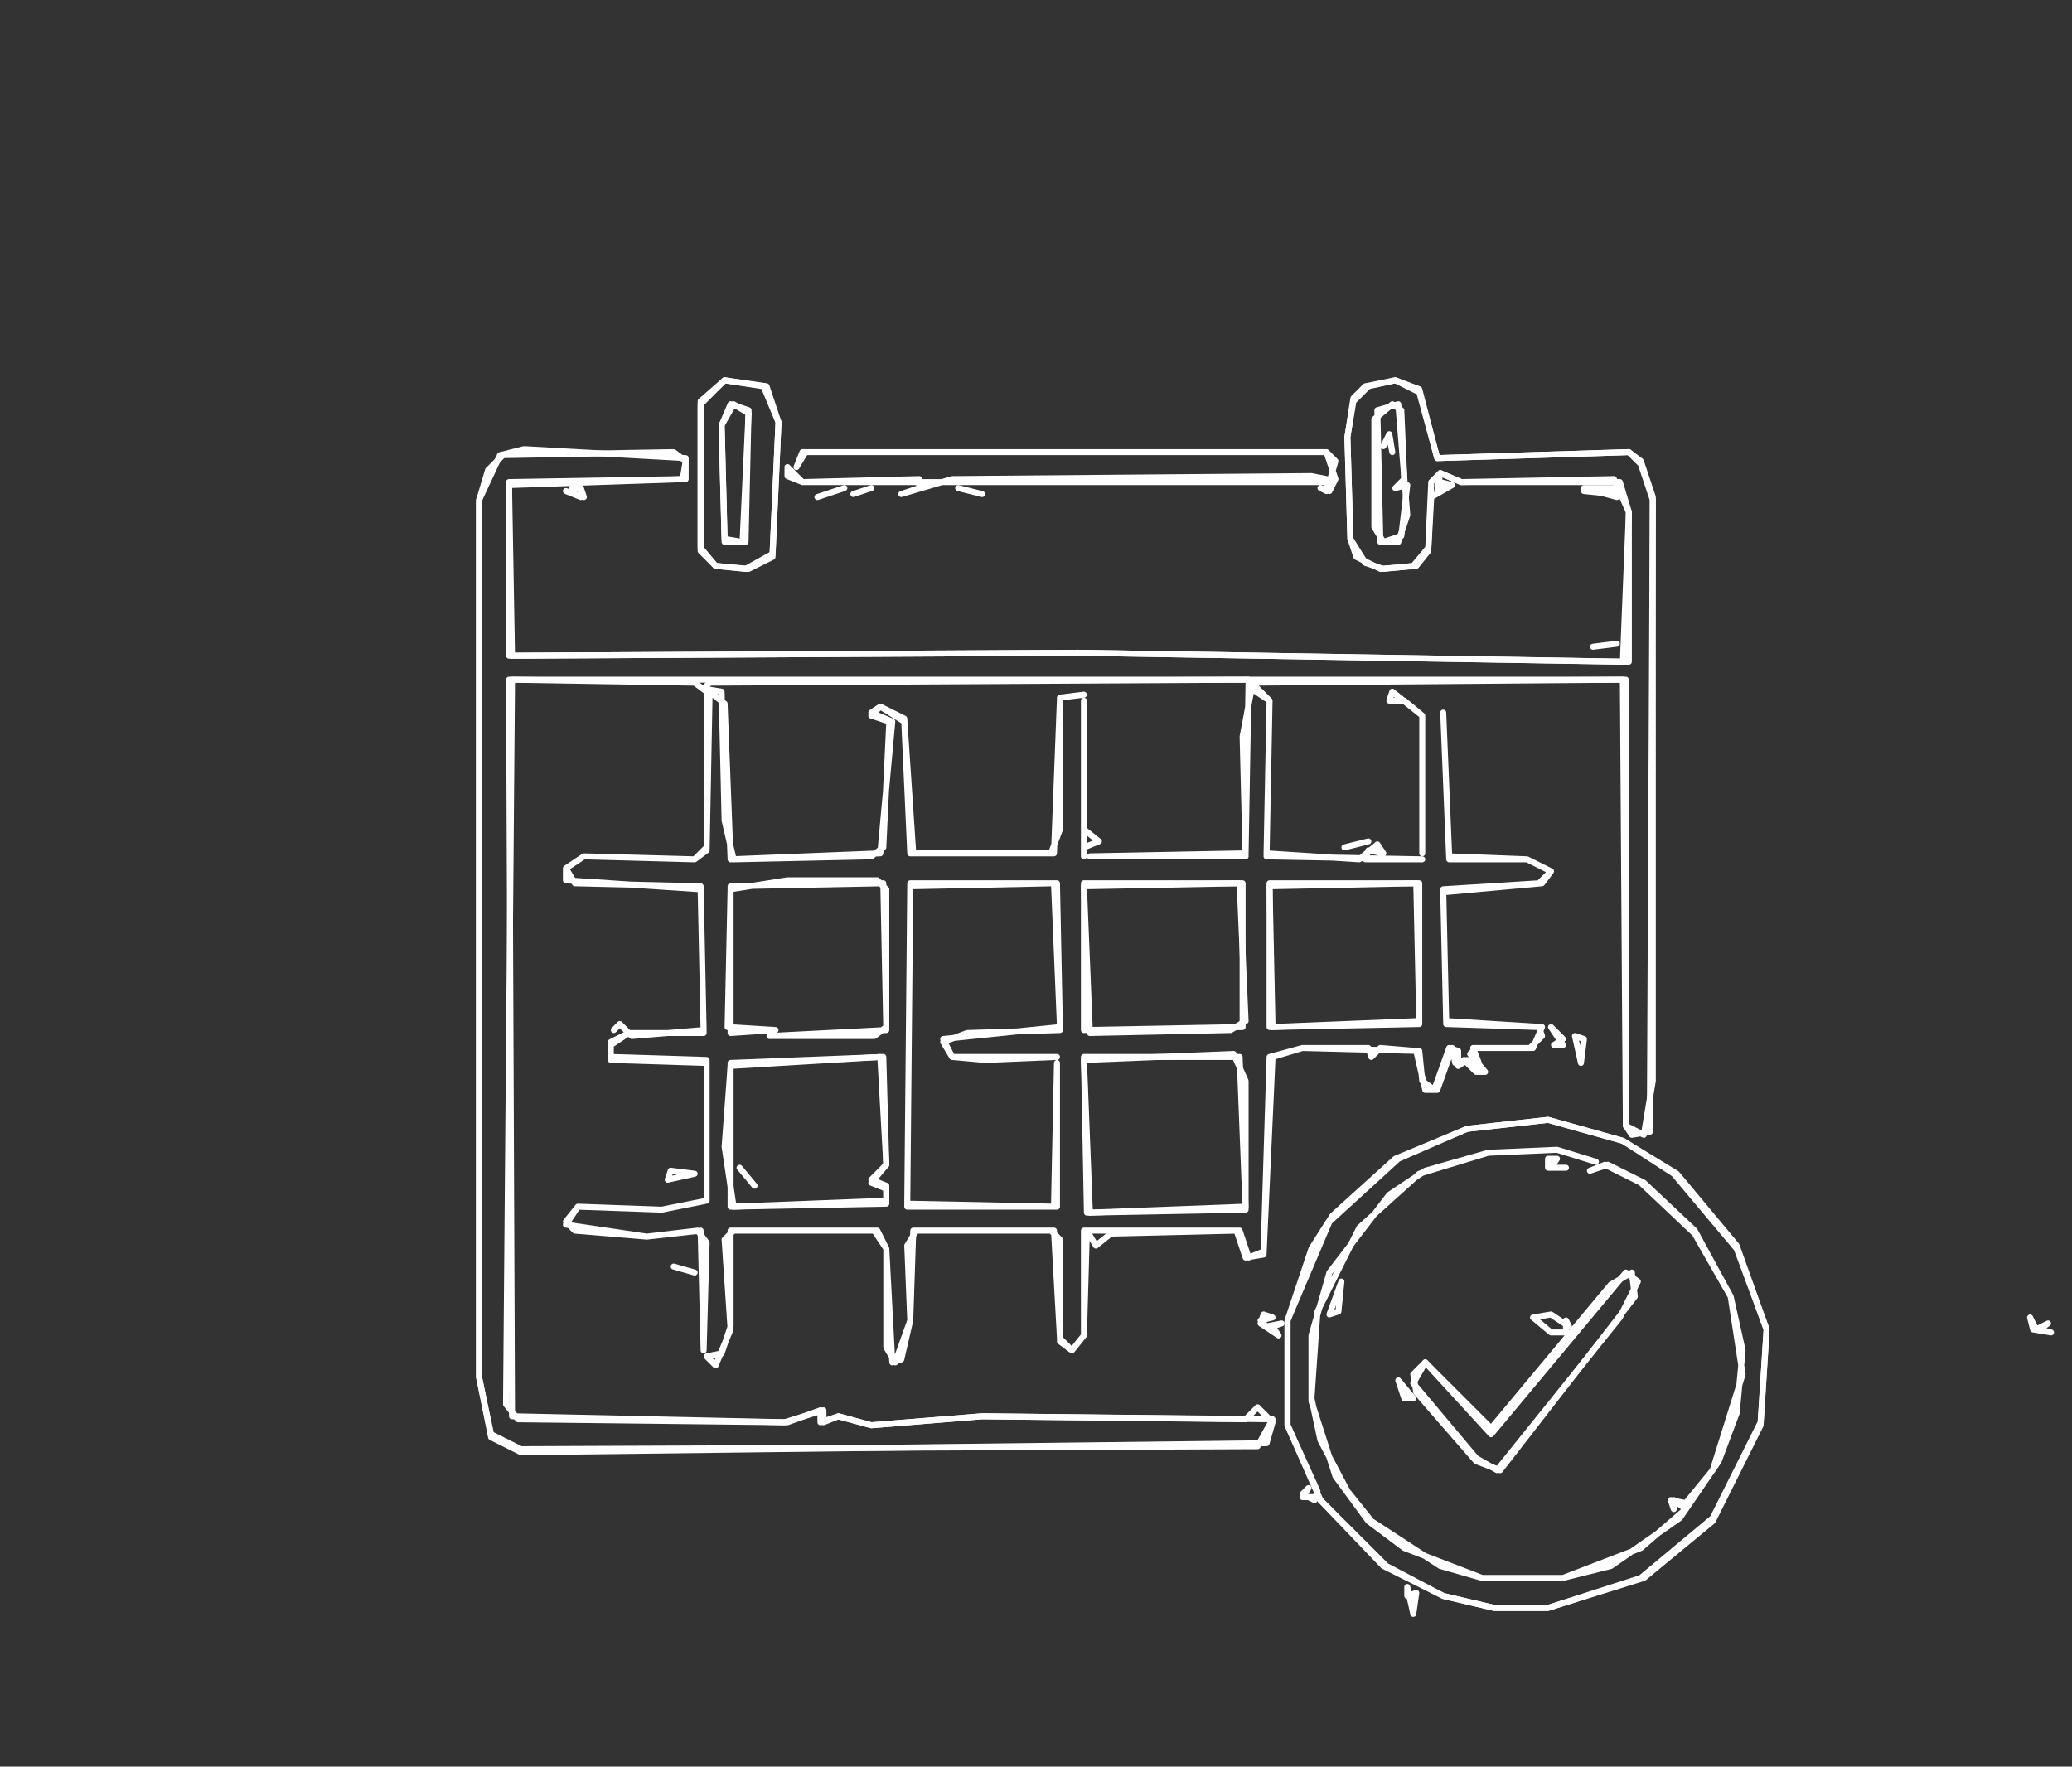<?xml version="1.0" encoding="UTF-8"?> <svg xmlns="http://www.w3.org/2000/svg" width="692" height="590" viewBox="0 0 692 590" fill="none"><rect x="0" y="0" width="692" height="590" fill="#333333" stroke="none"/><path d="M470 530L472 539L473 532L470 533V530Z" stroke="white" stroke-width="2" stroke-linecap="round" stroke-linejoin="round"></path><path d="M467 461L469 467H472L467 461Z" stroke="white" stroke-width="2" stroke-linecap="round" stroke-linejoin="round"></path><path d="M678 440L679 444L685 445L681 444L684 442L680 444L678 440Z" stroke="white" stroke-width="2" stroke-linecap="round" stroke-linejoin="round"></path><path d="M512 440L518 445H523V441L524 443L518 439L512 440Z" stroke="white" stroke-width="2" stroke-linecap="round" stroke-linejoin="round"></path><path d="M422 439L421 442L427 446L425 443L428 442L423 443L421 441L425 440L422 439Z" stroke="white" stroke-width="2" stroke-linecap="round" stroke-linejoin="round"></path><path d="M448 428L444 439L447 438L448 428Z" stroke="white" stroke-width="2" stroke-linecap="round" stroke-linejoin="round"></path><path d="M547 428L541 440L500 491L493 487L472 462L476 455L498 479L543 425L547 428Z" stroke="white" stroke-width="2" stroke-linecap="round" stroke-linejoin="round"></path><path d="M545 425L538 429L498 477L476 455L472 459L473 465L493 488L501 491L546 433L545 425Z" stroke="white" stroke-width="2" stroke-linecap="round" stroke-linejoin="round"></path><path d="M225 423L232 425" stroke="white" stroke-width="2" stroke-linecap="round" stroke-linejoin="round"></path><path d="M223 394L232 392L224 391L223 394Z" stroke="white" stroke-width="2" stroke-linecap="round" stroke-linejoin="round"></path><path d="M247 390L252 396" stroke="white" stroke-width="2" stroke-linecap="round" stroke-linejoin="round"></path><path d="M517 387V390H523H518L520 387H517Z" stroke="white" stroke-width="2" stroke-linecap="round" stroke-linejoin="round"></path><path d="M497 385L520 384L533 388M497 385L476 391L464 399L444 425L438 446V468L446 493L457 508L469 517L495 527M497 385L474 392L454 410L440 438L438 467L441 481L450 498L458 508L481 523L495 527M495 527H522M522 527L538 523L561 507L574 488L580 472L582 451L578 433M522 527L548 517L563 504L559 501V504L558 501L563 502L572 491L582 459L578 433M578 433L566 411L549 395L537 389L531 391L536 389L548 395L566 412L578 433Z" stroke="white" stroke-width="2" stroke-linecap="round" stroke-linejoin="round"></path><path d="M517 374L542 381L559 392L580 417L590 444L588 475L572 507L548 527L517 537H499L482 533L463 523L441 501L430 476V441L444 408L467 387L490 377L517 374Z" stroke="white" stroke-width="2" stroke-linecap="round" stroke-linejoin="round"></path><path d="M490 377L466 387L445 406L438 417L430 441V476L440 498L439 501L435 499L437 497L435 500H440L462 523L482 533L499 537H517L549 527L572 508L588 476L590 444L580 416L560 392L542 381L517 374L490 377Z" stroke="white" stroke-width="2" stroke-linecap="round" stroke-linejoin="round"></path><path d="M244 356L294 353L296 389L291 395L296 397V401L245 403L242 383L244 356Z" stroke="white" stroke-width="2" stroke-linecap="round" stroke-linejoin="round"></path><path d="M362 354L412 352L416 361V403L364 405L362 354Z" stroke="white" stroke-width="2" stroke-linecap="round" stroke-linejoin="round"></path><path d="M244 355V403L296 402V396L291 394L296 389L295 353L244 355Z" stroke="white" stroke-width="2" stroke-linecap="round" stroke-linejoin="round"></path><path d="M362 353L363 405L416 404L414 353H362Z" stroke="white" stroke-width="2" stroke-linecap="round" stroke-linejoin="round"></path><path d="M526 346L528 355L529 347L526 346Z" stroke="white" stroke-width="2" stroke-linecap="round" stroke-linejoin="round"></path><path d="M518 343L522 347L519 349H522L518 343Z" stroke="white" stroke-width="2" stroke-linecap="round" stroke-linejoin="round"></path><path d="M424 296L473 295L474 341L425 343L424 296Z" stroke="white" stroke-width="2" stroke-linecap="round" stroke-linejoin="round"></path><path d="M362 296L414 295L416 341L411 344L364 345L362 296Z" stroke="white" stroke-width="2" stroke-linecap="round" stroke-linejoin="round"></path><path d="M424 295V343L474 342V295H424Z" stroke="white" stroke-width="2" stroke-linecap="round" stroke-linejoin="round"></path><path d="M362 295V344L415 343V295H362Z" stroke="white" stroke-width="2" stroke-linecap="round" stroke-linejoin="round"></path><path d="M318 353L315 347L354 343L352 295L304 296L303 402L352 403L353 355V403H303L304 295H353L354 344L323 345L315 348L318 353ZM318 353L329 354L353 353H318Z" stroke="white" stroke-width="2" stroke-linecap="round" stroke-linejoin="round"></path><path d="M244 296V345L259 344L243 343L244 297L263 294H293L296 297V343L292 346H257L296 344L295 295L244 296Z" stroke="white" stroke-width="2" stroke-linecap="round" stroke-linejoin="round"></path><path d="M457 281L449 283" stroke="white" stroke-width="2" stroke-linecap="round" stroke-linejoin="round"></path><path d="M510 287H484L482 238L484 286L510 287ZM510 287L518 291M518 291L514 295L482 297L483 342L514 343L515 346L511 350H492L495 358L490 354L487 356V351L484 350L479 364L475 361L474 351L435 350M518 291L515 295L482 298L483 341L515 343L512 350H493L491 352L496 358H493L489 354L486 355L485 350L480 364H476L473 351L461 350L458 353L457 350H435M435 350L424 353L422 418L417 420L414 411H362V446M435 350L425 353L422 419L416 420L413 411L371 412L366 416L363 411L362 446M362 446L358 451M358 451L354 447L352 411H305L304 441M358 451L354 448V414L351 411H306L303 416L304 441M304 441L299 455L296 450V417M304 441L301 454L298 455L296 417M296 417L293 411H244V443L241 452L236 453L239 456L244 444L242 414L245 411H292L296 417Z" stroke="white" stroke-width="2" stroke-linecap="round" stroke-linejoin="round"></path><path d="M362 234V286V283L367 281L362 277V234Z" stroke="white" stroke-width="2" stroke-linecap="round" stroke-linejoin="round"></path><path d="M475 239L469 234H464L465 231L475 239ZM475 239V285" stroke="white" stroke-width="2" stroke-linecap="round" stroke-linejoin="round"></path><path d="M532 216L540 215" stroke="white" stroke-width="2" stroke-linecap="round" stroke-linejoin="round"></path><path d="M529 164L539 165" stroke="white" stroke-width="2" stroke-linecap="round" stroke-linejoin="round"></path><path d="M529 163L540 166L539 163H529Z" stroke="white" stroke-width="2" stroke-linecap="round" stroke-linejoin="round"></path><path d="M320 163L328 165" stroke="white" stroke-width="2" stroke-linecap="round" stroke-linejoin="round"></path><path d="M285 165L291 163" stroke="white" stroke-width="2" stroke-linecap="round" stroke-linejoin="round"></path><path d="M282 163L273 166" stroke="white" stroke-width="2" stroke-linecap="round" stroke-linejoin="round"></path><path d="M194 163L195 166L189 164L194 166V163ZM194 163H191" stroke="white" stroke-width="2" stroke-linecap="round" stroke-linejoin="round"></path><path d="M268 161L263 159V156L268 161ZM268 161L307 160V163L301 165L318 160L438 159L443 160V164L441 163L444 164L446 160L443 151M268 161H444L446 154L443 151M443 151H268L266 156L269 151H443Z" stroke="white" stroke-width="2" stroke-linecap="round" stroke-linejoin="round"></path><path d="M464 145L462 149L464 146L465 151L464 145Z" stroke="white" stroke-width="2" stroke-linecap="round" stroke-linejoin="round"></path><path d="M465 135L468 137L469 160L466 163L470 162L468 179L462 181L459 176V140L465 135Z" stroke="white" stroke-width="2" stroke-linecap="round" stroke-linejoin="round"></path><path d="M245 135L250 138L248 181L242 180L241 142L245 135Z" stroke="white" stroke-width="2" stroke-linecap="round" stroke-linejoin="round"></path><path d="M467 135L460 137L461 181H467L470 172L467 135Z" stroke="white" stroke-width="2" stroke-linecap="round" stroke-linejoin="round"></path><path d="M244 135L241 142L242 181H249L250 137L244 135Z" stroke="white" stroke-width="2" stroke-linecap="round" stroke-linejoin="round"></path><path d="M548 155L552 167V361L549 379L543 376V227H170L171 473L263 475L274 471V475L280 473L291 476L328 473L425 474L420 483L174 484L164 479L160 460V167L163 157L168 152L225 151L229 154L228 160L170 161V219L360 218L544 221V171L541 161H488L481 158L478 161L477 183L472 189L462 190L456 188L451 180L450 146L452 134L457 129L466 127L474 131L480 153L544 151L548 155Z" stroke="white" stroke-width="2" stroke-linecap="round" stroke-linejoin="round"></path><path d="M242 127L255 129L260 141L258 185L249 190L239 189L234 183V135L242 127Z" stroke="white" stroke-width="2" stroke-linecap="round" stroke-linejoin="round"></path><path d="M232 287L236 283V231L232 228L171 227L169 469L173 474L262 475L275 471V475L280 473L291 476L328 473L416 474L420 470L425 475L423 482L174 485L164 480L160 460V167L167 152L175 150L229 153V160L170 162L171 219L360 218L542 221L544 171L539 160L488 161L481 158L480 164L484 162L481 161L485 162L478 166L477 184L473 189L461 190L453 186L451 180L450 146L452 133L456 129L466 127L474 130L480 153L544 151L548 154L552 166L551 378L545 379L543 376L542 227L418 228L424 234M232 287L195 286L189 290M232 287L236 284L237 231L242 235L244 287L294 285L298 241L291 238L294 236M189 290V294L234 297L235 344L211 346L207 342M189 290L192 295L234 296L235 345H210M207 342L205 344M207 342L210 345M210 345L204 348V354L236 355V401M210 345L204 349V353L236 354V401M236 401L221 404L193 403M193 403L189 409L216 413M193 403L189 408L192 411L216 413M216 413L233 411L236 415L235 451L234 411L216 413ZM294 236L302 241L304 285H352L354 233M294 236L302 240L305 285H351L354 277V233M294 236L291 239L297 241L295 283L291 286L245 287L242 274L241 231L235 230L237 228L417 227L416 285L364 286H416L415 246L418 230L424 234M354 233L362 232M424 234L423 286L475 287H456L457 284L462 285L460 282L454 287L423 285L424 234Z" stroke="white" stroke-width="2" stroke-linecap="round" stroke-linejoin="round"></path><path d="M242 127L234 134V184L239 189L250 190L258 186L260 141L256 129L242 127Z" stroke="white" stroke-width="2" stroke-linecap="round" stroke-linejoin="round"></path></svg> 